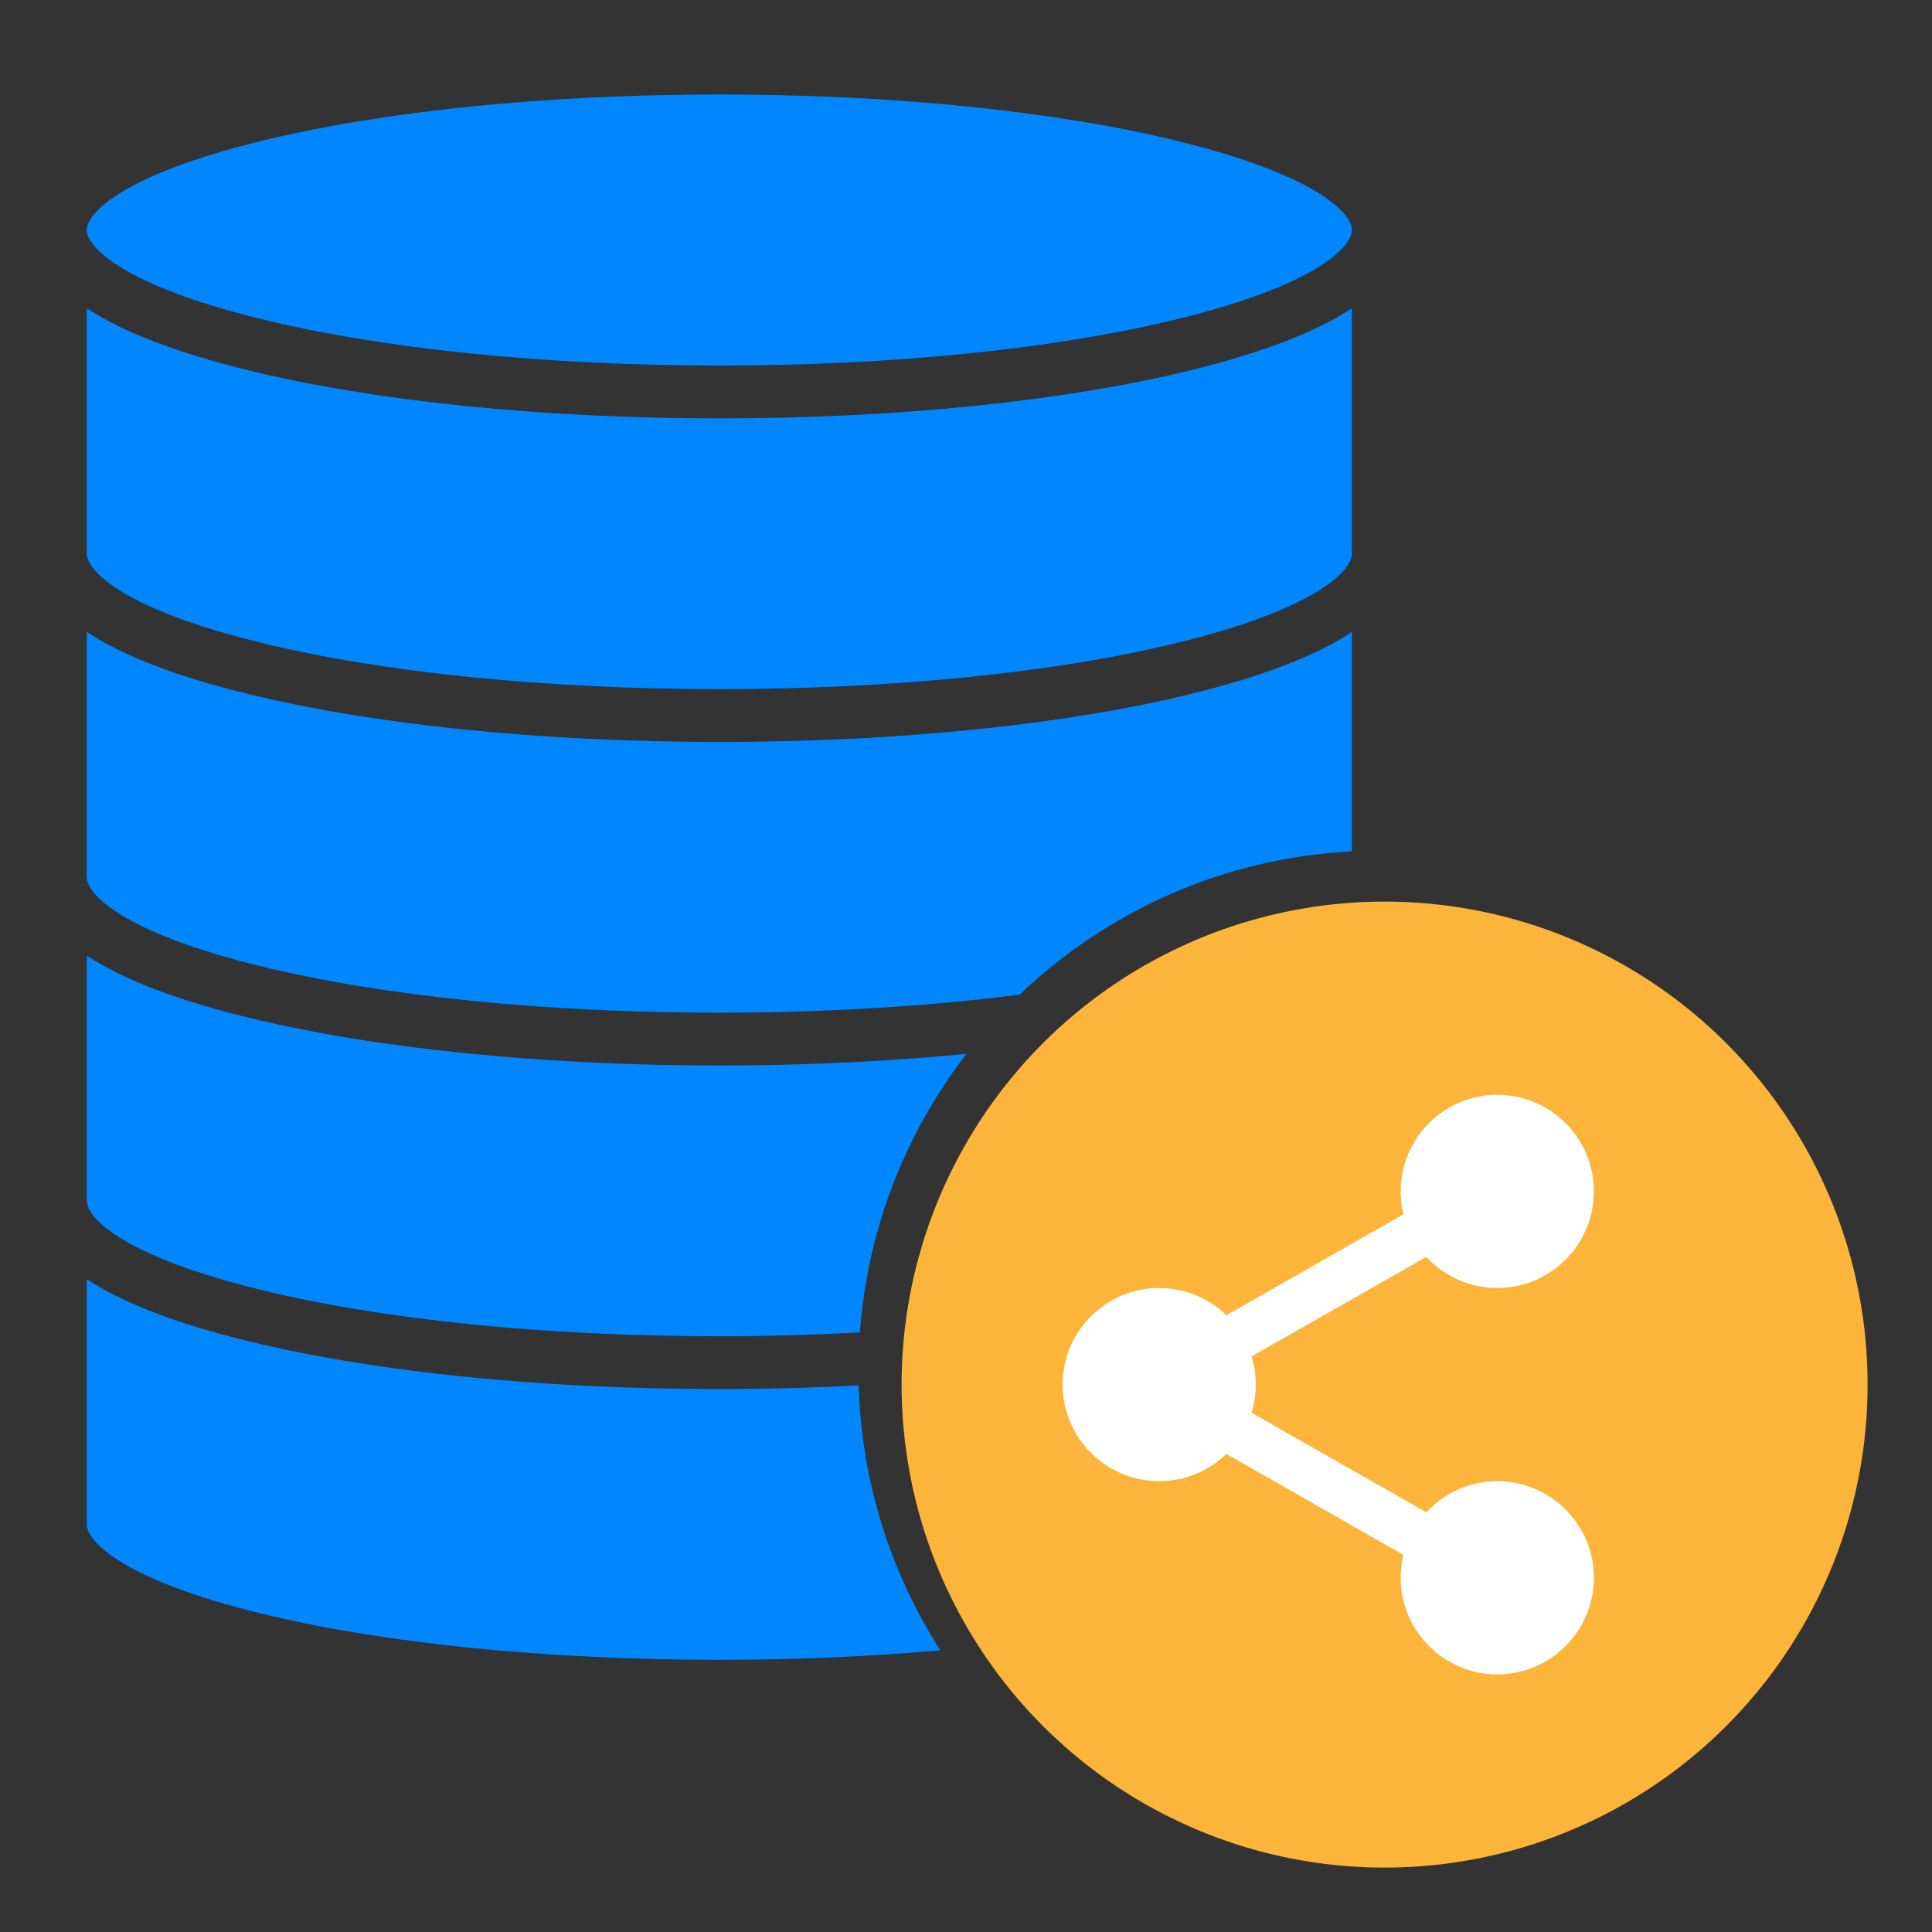 <svg width="60" height="60" viewBox="0 0 60 60" fill="none" xmlns="http://www.w3.org/2000/svg">
<rect x="0" y="0" width="60" height="60" fill="#333333" stroke="none"/>
<path fill-rule="evenodd" clip-rule="evenodd" d="M2.695 7.145V7.144C2.695 6.611 3.832 5.431 8.075 4.387C11.887 3.45 16.951 2.935 22.342 2.935C27.727 2.935 32.796 3.45 36.603 4.387C40.853 5.431 41.984 6.611 41.984 7.144C41.984 7.676 40.852 8.856 36.603 9.9C32.796 10.836 27.728 11.352 22.342 11.352C16.952 11.352 11.887 10.836 8.075 9.9C3.837 8.857 2.7 7.678 2.695 7.145ZM22.342 12.993C16.827 12.993 11.619 12.461 7.688 11.494C5.471 10.949 3.803 10.307 2.695 9.573V17.192C2.695 17.727 3.827 18.91 8.066 19.951C11.869 20.887 16.937 21.401 22.342 21.401C27.742 21.401 32.81 20.887 36.613 19.951C40.852 18.91 41.984 17.727 41.984 17.192V9.573C40.876 10.307 39.212 10.949 36.996 11.494C33.06 12.461 27.857 12.993 22.342 12.993ZM22.342 23.042C16.808 23.042 11.6 22.51 7.678 21.545C5.462 21.001 3.804 20.36 2.695 19.627V27.24C2.695 27.776 3.827 28.958 8.066 30C11.869 30.935 16.937 31.45 22.342 31.45C25.588 31.45 28.806 31.256 31.664 30.891C34.378 28.3 37.993 26.642 41.984 26.441V19.627C40.881 20.36 39.217 21.001 37.005 21.545C33.078 22.51 27.871 23.042 22.342 23.042ZM22.342 33.09C16.808 33.09 11.6 32.558 7.678 31.594C5.462 31.05 3.804 30.409 2.695 29.676V37.289C2.695 37.825 3.827 39.007 8.066 40.049C11.869 40.984 16.937 41.499 22.342 41.499C23.814 41.499 25.276 41.456 26.706 41.38C26.94 38.139 28.14 35.16 30.014 32.728C27.584 32.966 24.969 33.09 22.342 33.09ZM22.342 43.139C16.808 43.139 11.6 42.607 7.678 41.643C5.462 41.099 3.804 40.458 2.695 39.724V47.338C2.695 47.873 3.827 49.056 8.066 50.098C11.869 51.032 16.937 51.547 22.342 51.547C24.71 51.547 27.013 51.447 29.204 51.252C27.675 48.864 26.754 46.047 26.667 43.026C25.253 43.099 23.8 43.139 22.342 43.139ZM28.302 42.564C28.302 50.561 34.809 57.066 42.803 57.066C50.801 57.066 57.303 50.561 57.303 42.564C57.303 34.567 50.801 28.061 42.803 28.061C34.809 28.061 28.302 34.567 28.302 42.564ZM45.379 47.88C45.379 49.695 46.855 51.171 48.668 51.171C50.486 51.171 51.962 49.695 51.962 47.88C51.962 46.064 50.486 44.588 48.668 44.588C47.609 44.588 46.664 45.093 46.059 45.874L39.461 43.06C39.484 42.898 39.499 42.733 39.499 42.564C39.499 42.395 39.485 42.229 39.461 42.067L46.059 39.252C46.664 40.035 47.609 40.54 48.668 40.54C50.486 40.54 51.962 39.063 51.962 37.248C51.962 35.432 50.486 33.955 48.668 33.955C46.855 33.955 45.379 35.432 45.379 37.248C45.379 37.417 45.388 37.582 45.413 37.744L38.814 40.559C38.215 39.777 37.269 39.272 36.205 39.272C34.392 39.272 32.916 40.749 32.916 42.564C32.916 44.379 34.392 45.856 36.205 45.856C37.269 45.856 38.215 45.351 38.814 44.568L45.413 47.383C45.388 47.544 45.379 47.711 45.379 47.88ZM34.555 42.564C34.555 43.474 35.298 44.215 36.205 44.215C37.116 44.215 37.86 43.474 37.86 42.564C37.86 41.653 37.117 40.913 36.205 40.913C35.299 40.913 34.555 41.653 34.555 42.564ZM47.019 37.248C47.019 38.159 47.757 38.899 48.669 38.899C49.58 38.899 50.319 38.159 50.319 37.248C50.319 36.337 49.581 35.596 48.669 35.596C47.757 35.596 47.019 36.337 47.019 37.248ZM48.668 46.228C47.757 46.228 47.018 46.969 47.018 47.88C47.018 48.79 47.756 49.531 48.668 49.531C49.578 49.531 50.318 48.79 50.318 47.88C50.318 46.969 49.58 46.228 48.668 46.228Z" fill="#0087FF"/>
<circle cx="43" cy="43" r="15" fill="#FDB43A"/>
<path d="M48.937 37C48.937 38.346 47.846 39.438 46.5 39.438C45.154 39.438 44.062 38.346 44.062 37C44.062 35.654 45.154 34.562 46.5 34.562C47.846 34.562 48.937 35.654 48.937 37Z" fill="white"/>
<path d="M46.5 40C44.845 40 43.5 38.654 43.5 37C43.5 35.346 44.845 34 46.5 34C48.154 34 49.5 35.346 49.5 37C49.5 38.654 48.154 40 46.5 40ZM46.5 35.125C45.466 35.125 44.625 35.967 44.625 37C44.625 38.033 45.466 38.875 46.5 38.875C47.534 38.875 48.375 38.033 48.375 37C48.375 35.967 47.534 35.125 46.5 35.125ZM48.937 49C48.937 50.346 47.846 51.438 46.5 51.438C45.154 51.438 44.062 50.346 44.062 49C44.062 47.654 45.154 46.562 46.5 46.562C47.846 46.562 48.937 47.654 48.937 49Z" fill="white"/>
<path d="M46.5 52C44.845 52 43.5 50.654 43.5 49C43.5 47.345 44.846 46 46.5 46C48.154 46 49.5 47.345 49.5 49C49.5 50.654 48.154 52 46.5 52ZM46.5 47.125C45.466 47.125 44.625 47.967 44.625 49C44.625 50.033 45.466 50.875 46.5 50.875C47.534 50.875 48.375 50.033 48.375 49C48.375 47.967 47.534 47.125 46.5 47.125ZM38.438 43C38.438 44.346 37.346 45.437 36 45.437C34.654 45.437 33.562 44.346 33.562 43C33.562 41.654 34.654 40.562 36 40.562C37.346 40.562 38.438 41.654 38.438 43Z" fill="white"/>
<path d="M36 46C34.346 46 33 44.654 33 43C33 41.345 34.346 40 36 40C37.654 40 39 41.345 39 43C39 44.654 37.654 46 36 46ZM36 41.125C34.966 41.125 34.125 41.966 34.125 43C34.125 44.033 34.966 44.875 36 44.875C37.034 44.875 37.875 44.033 37.875 43C37.875 41.966 37.034 41.125 36 41.125Z" fill="white"/>
<path d="M37.77 42.64C37.509 42.64 37.256 42.505 37.118 42.262C36.913 41.902 37.039 41.444 37.398 41.239L44.357 37.271C44.717 37.065 45.175 37.191 45.38 37.551C45.585 37.911 45.459 38.369 45.1 38.575L38.141 42.542C38.028 42.606 37.9 42.64 37.77 42.64ZM44.729 48.828C44.603 48.828 44.475 48.796 44.358 48.73L37.399 44.762C37.04 44.557 36.914 44.099 37.119 43.739C37.322 43.379 37.782 43.252 38.142 43.459L45.101 47.426C45.46 47.631 45.586 48.089 45.381 48.449C45.242 48.692 44.989 48.828 44.729 48.828H44.729Z" fill="white"/>
</svg>

